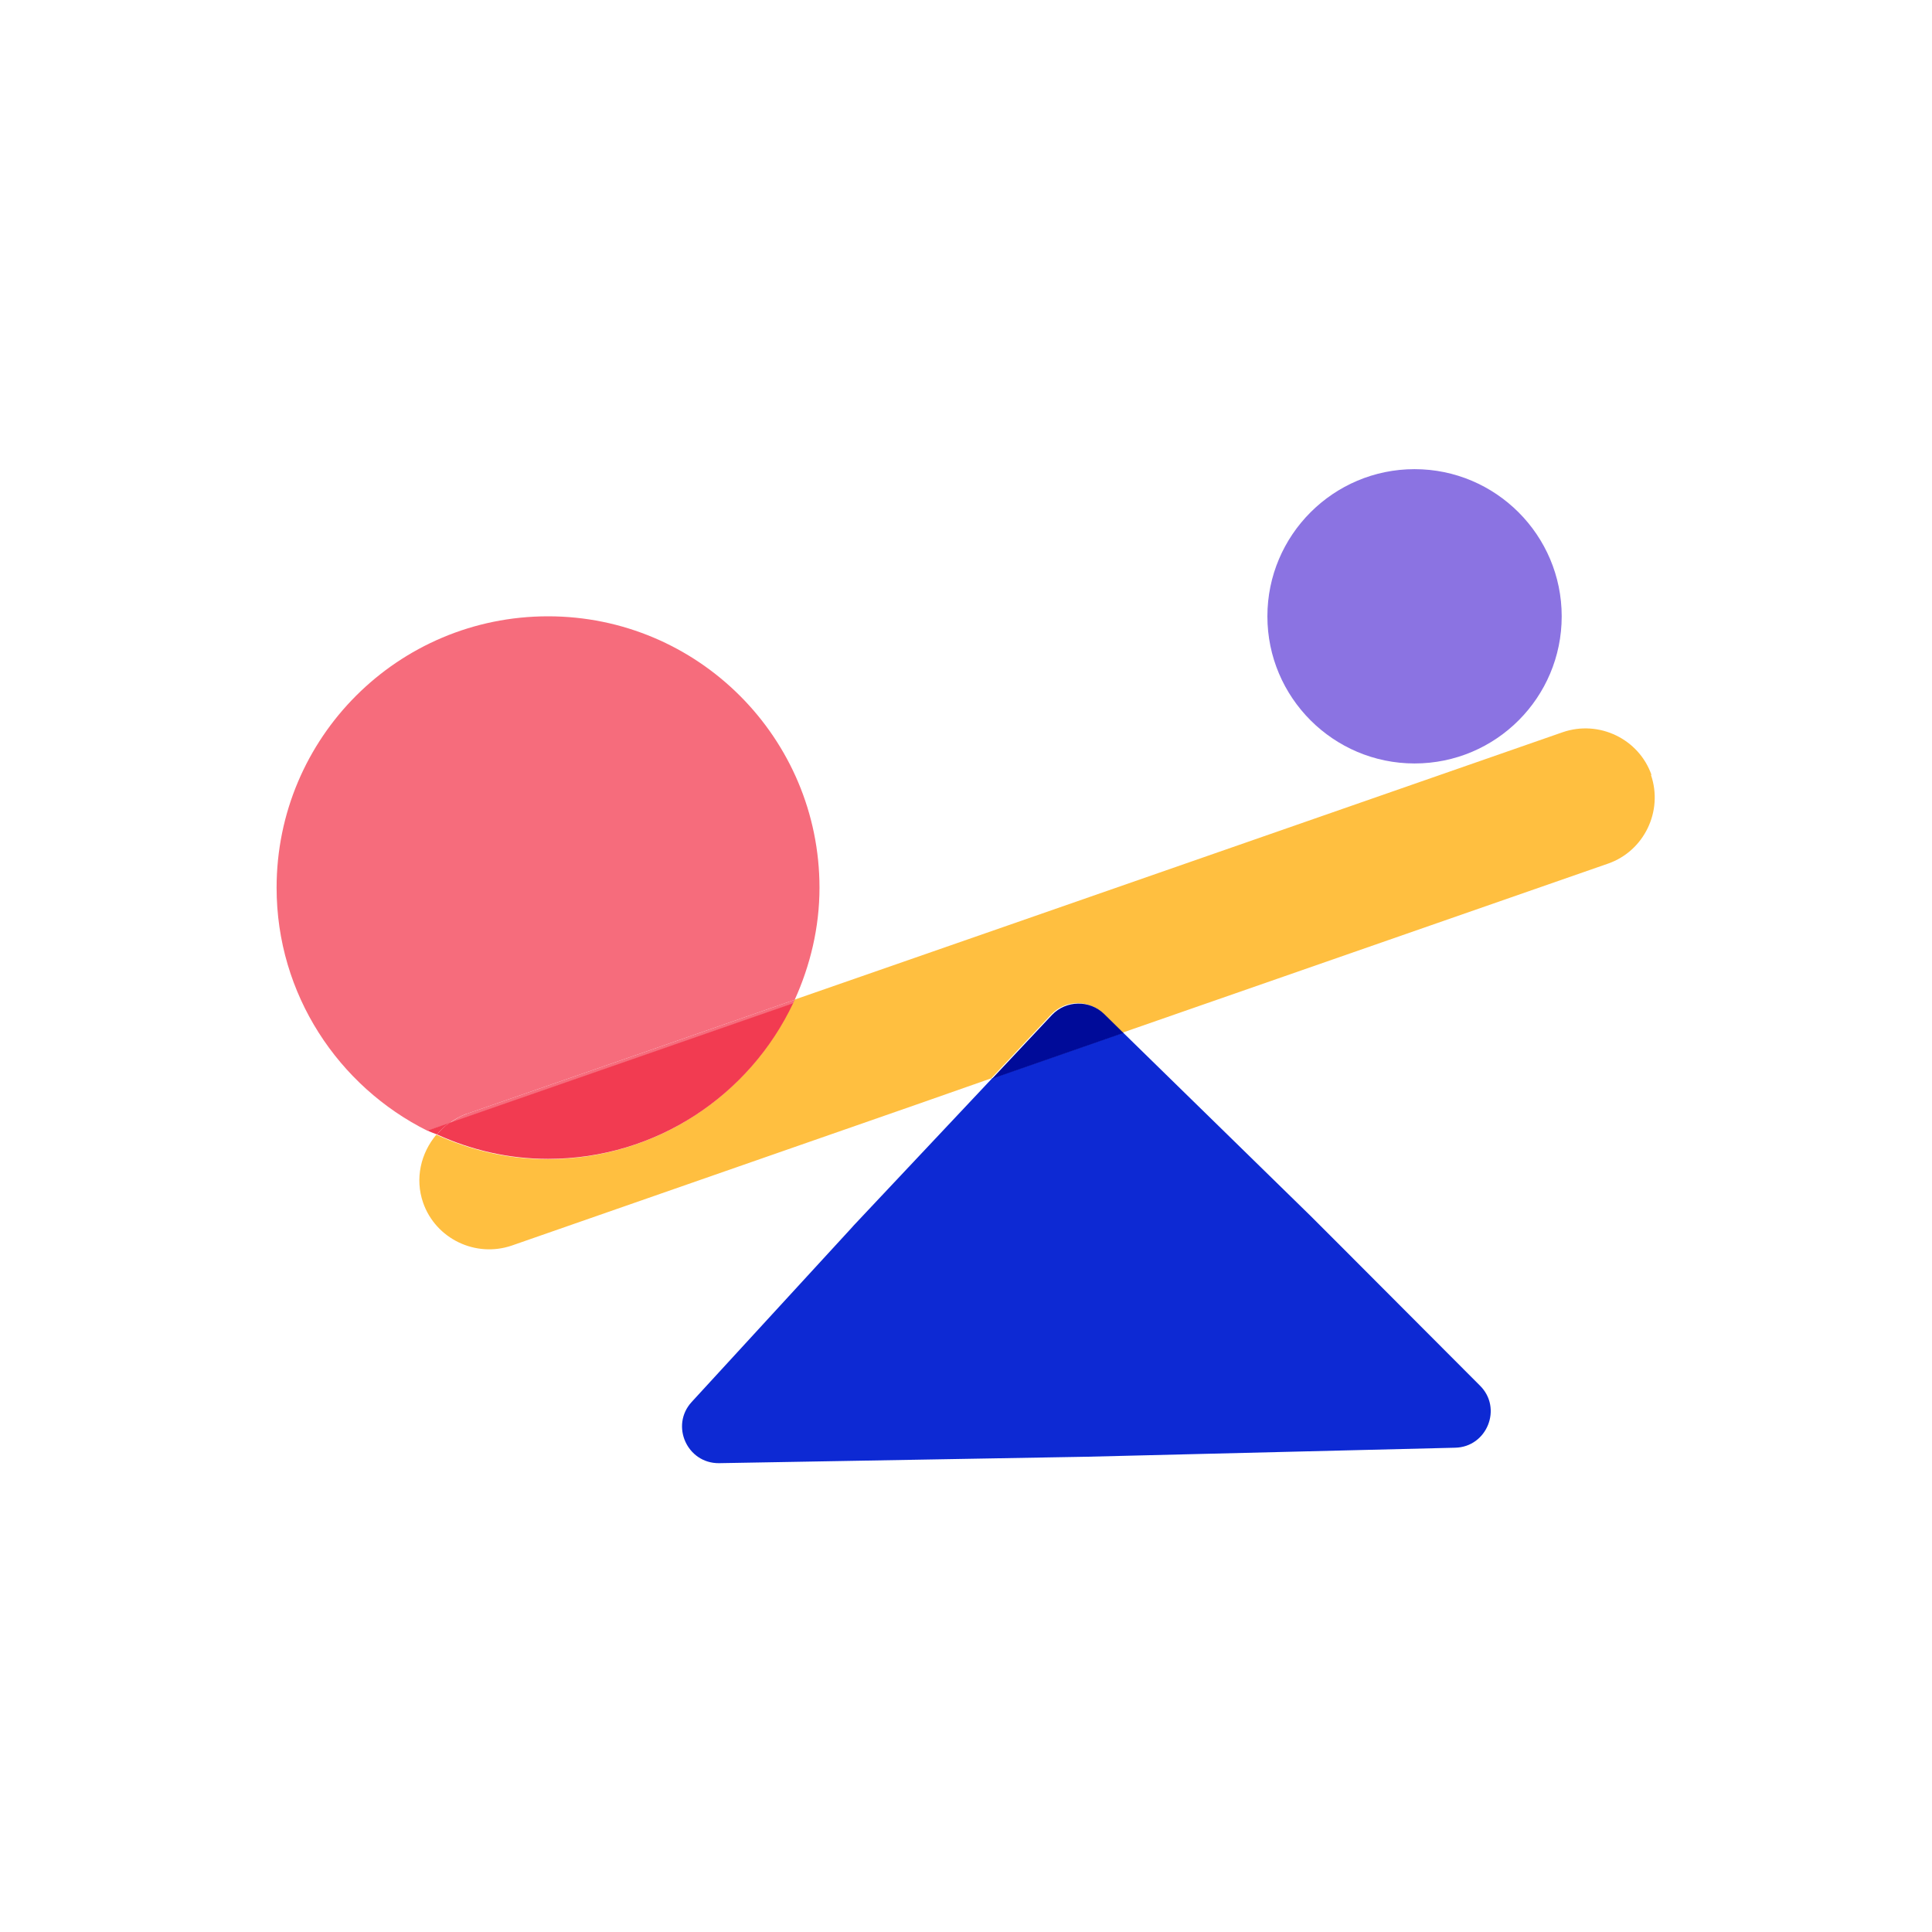 <?xml version="1.0" encoding="UTF-8"?>
<svg id="Layer_1" data-name="Layer 1" xmlns="http://www.w3.org/2000/svg" viewBox="0 0 60 60">
  <defs>
    <style>
      .cls-1 {
        fill: #000b99;
      }

      .cls-1, .cls-2, .cls-3, .cls-4, .cls-5, .cls-6 {
        stroke-width: 0px;
      }

      .cls-2 {
        fill: #f66c7c;
      }

      .cls-3 {
        fill: #8b73e2;
      }

      .cls-4 {
        fill: #ffbf40;
      }

      .cls-5 {
        fill: #f23b51;
      }

      .cls-6 {
        fill: #0d29d3;
      }
    </style>
  </defs>
  <path class="cls-3" d="M43.93,23.71c2.53,0,4.57-2.05,4.57-4.57s-2.05-4.57-4.57-4.57-4.57,2.05-4.57,4.57,2.05,4.57,4.57,4.57Z"/>
  <path class="cls-4" d="M51.29,24.07c-.39-1.12-1.63-1.72-2.76-1.33l-17.2,5.99-6.67,2.32s-.03.08-.05.12c-1.35,2.85-4.25,4.83-7.61,4.83-1.23,0-2.39-.28-3.45-.76-.48.57-.67,1.36-.41,2.11h0c.39,1.12,1.63,1.72,2.76,1.33l12.57-4.38,2.31-.81,1.86-1.98c.43-.46,1.16-.48,1.62-.03l.6.59,15.08-5.25c1.12-.39,1.72-1.63,1.33-2.76Z"/>
  <path class="cls-2" d="M14.5,34.59l5.5-1.91,4.68-1.63c.48-1.06.77-2.24.77-3.48,0-4.65-3.77-8.43-8.43-8.43s-8.43,3.77-8.43,8.43c0,3.31,1.92,6.17,4.69,7.55l.68-.24c.16-.12.34-.22.53-.29Z"/>
  <path class="cls-2" d="M14.5,34.59c-.2.07-.37.17-.53.29l10.66-3.71s.03-.08.05-.12l-4.68,1.63-5.5,1.91Z"/>
  <path class="cls-5" d="M13.96,34.87l-.68.24c.09.05.19.08.29.12.11-.14.25-.26.39-.36Z"/>
  <path class="cls-5" d="M24.62,31.16l-10.66,3.71c-.15.1-.28.23-.39.36,1.05.48,2.21.76,3.45.76,3.36,0,6.26-1.98,7.61-4.83Z"/>
  <path class="cls-6" d="M30.81,33.49l-4.3,4.57-.08.09-4.95,5.39c-.67.73-.14,1.91.85,1.9l11.43-.2,11.43-.28c.99-.02,1.48-1.23.77-1.93l-4.32-4.33-.94-.94-5.82-5.69-.72.25-3.36,1.17Z"/>
  <path class="cls-1" d="M32.67,31.52l-1.86,1.98,3.36-1.17.72-.25-.6-.59c-.45-.44-1.18-.43-1.62.03Z"/>
</svg>